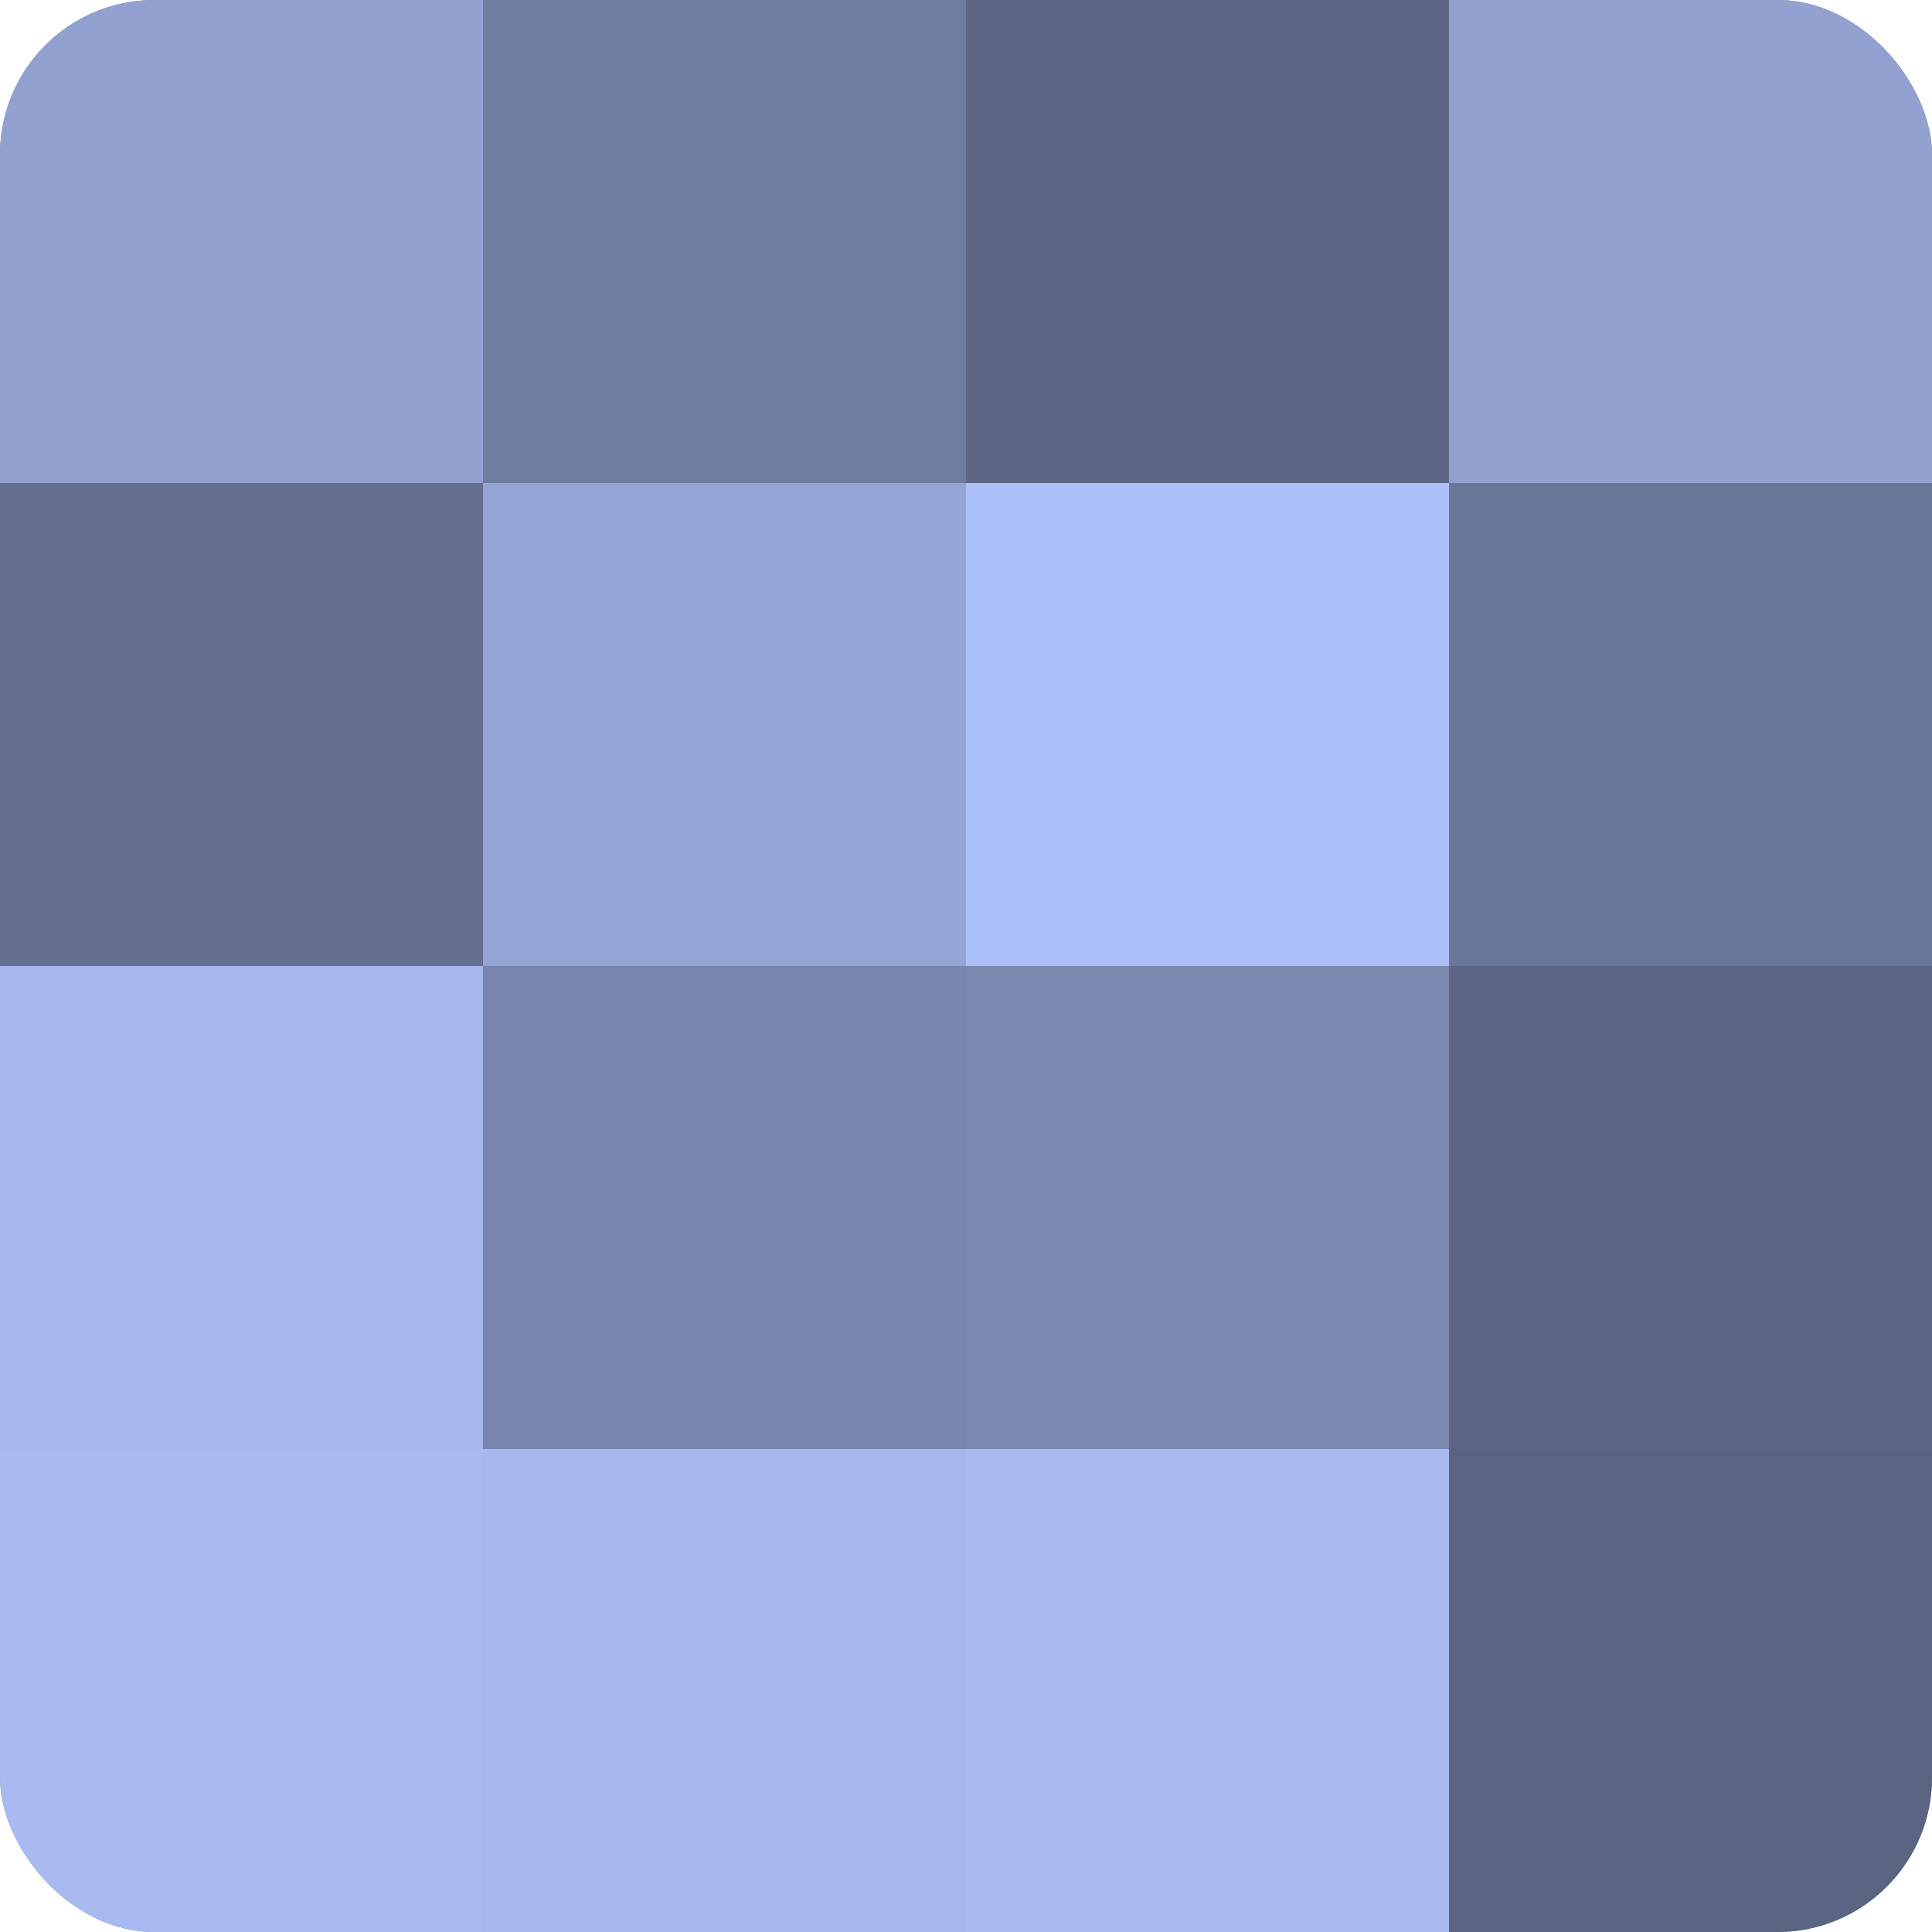 <?xml version="1.0" encoding="UTF-8"?>
<svg xmlns="http://www.w3.org/2000/svg" width="80" height="80" viewBox="0 0 100 100" preserveAspectRatio="xMidYMid meet"><defs><clipPath id="c" width="100" height="100"><rect width="100" height="100" rx="8" ry="8"/></clipPath></defs><g clip-path="url(#c)"><rect width="100" height="100" fill="#707ca0"/><rect width="25" height="25" fill="#92a1d0"/><rect y="25" width="25" height="25" fill="#657090"/><rect y="50" width="25" height="25" fill="#a5b7ec"/><rect y="75" width="25" height="25" fill="#a8baf0"/><rect x="25" width="25" height="25" fill="#707ca0"/><rect x="25" y="25" width="25" height="25" fill="#94a4d4"/><rect x="25" y="50" width="25" height="25" fill="#7885ac"/><rect x="25" y="75" width="25" height="25" fill="#a5b7ec"/><rect x="50" width="25" height="25" fill="#5d6684"/><rect x="50" y="25" width="25" height="25" fill="#adc0f8"/><rect x="50" y="50" width="25" height="25" fill="#7b88b0"/><rect x="50" y="75" width="25" height="25" fill="#a8baf0"/><rect x="75" width="25" height="25" fill="#92a1d0"/><rect x="75" y="25" width="25" height="25" fill="#6a7698"/><rect x="75" y="50" width="25" height="25" fill="#5d6684"/><rect x="75" y="75" width="25" height="25" fill="#5a6380"/></g></svg>
